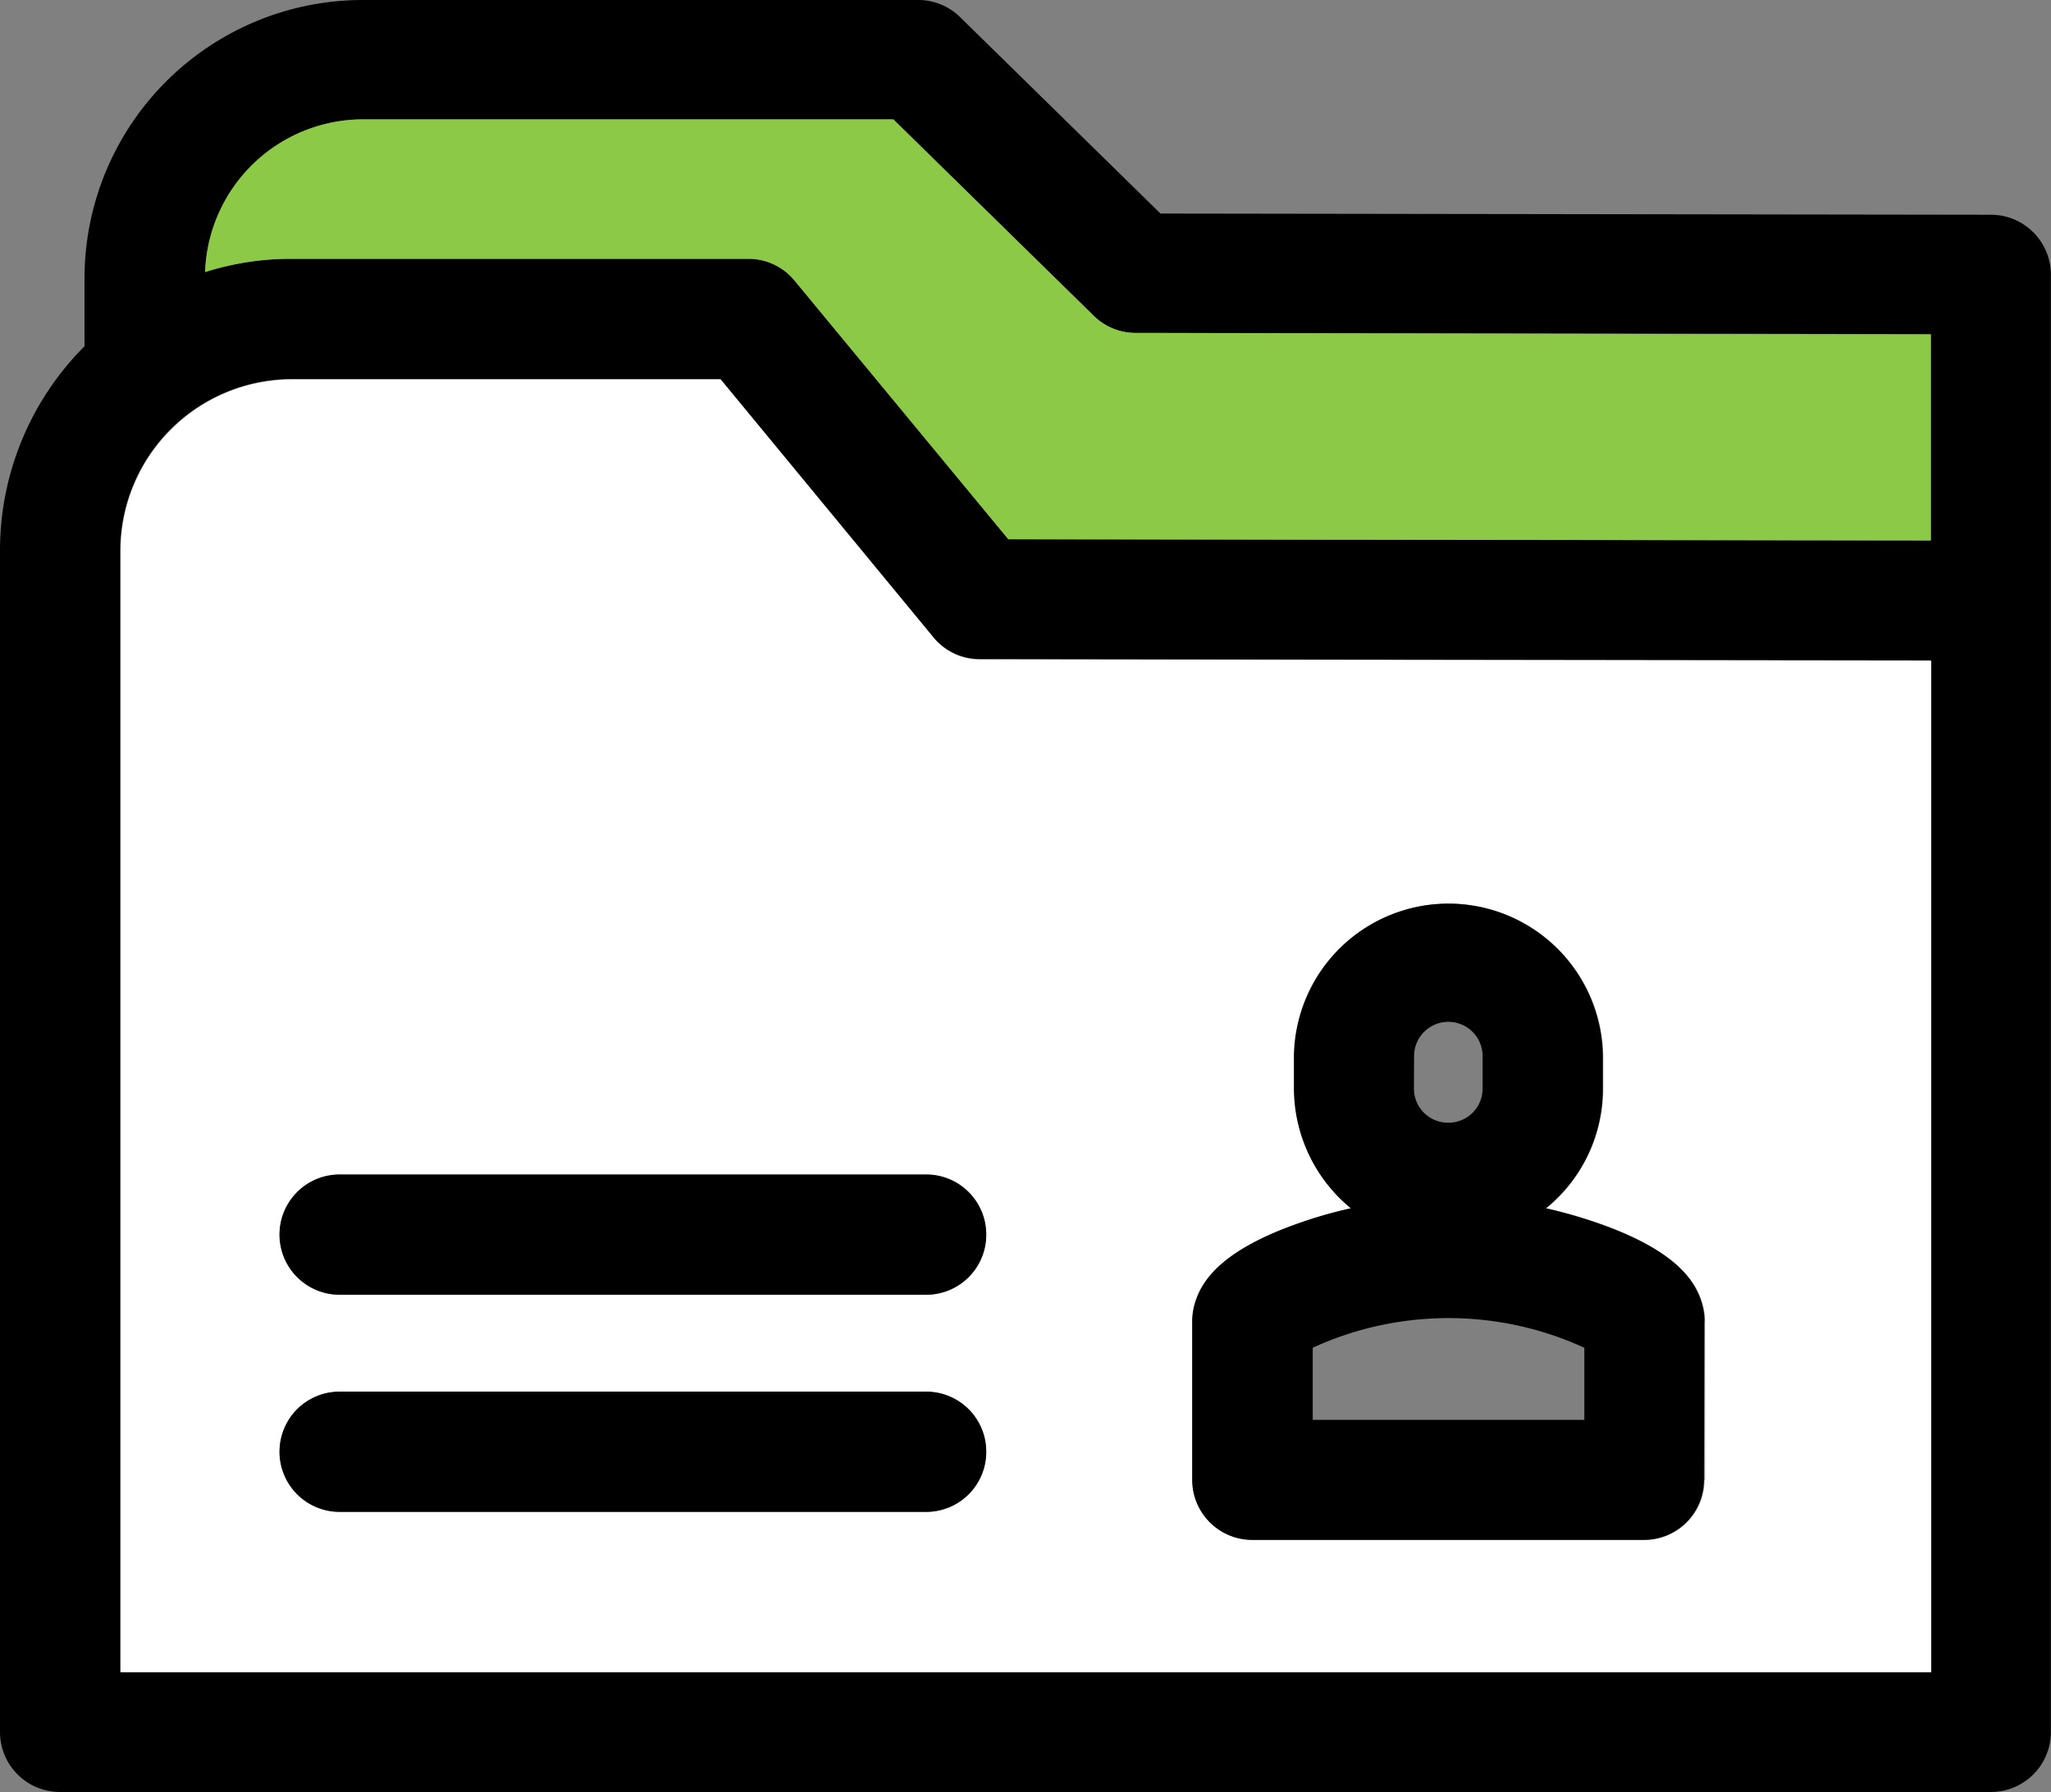 <svg id="tenantprofilereports_2.1" xmlns="http://www.w3.org/2000/svg" width="75.233" height="65.726" viewBox="0 0 75.233 65.726">
  <rect x="0" y="0" width="75.233" height="65.726" fill="#808080" stroke="none"/>
  <g id="Group_23" data-name="Group 23" transform="translate(0 0)">
    <g id="Group_22" data-name="Group 22">
      <path id="Path_37" data-name="Path 37" d="M78.029,45.276l-30.461-.044-7.347-7.2a2.179,2.179,0,0,0-1.543-.632H18.3A10.212,10.212,0,0,0,8.1,47.6v2.5A10.585,10.585,0,0,0,5,57.59v43.333a2.2,2.2,0,0,0,2.2,2.2H78.029a2.2,2.2,0,0,0,2.2-2.2V47.48A2.2,2.2,0,0,0,78.029,45.276Zm-2.2,53.442H9.408V57.59A6.3,6.3,0,0,1,15.7,51.3H31.42l7.817,9.478a2.23,2.23,0,0,0,1.69.793l34.884.044v37.1Zm0-41.5-33.84-.044L34.153,47.7a2.182,2.182,0,0,0-1.7-.808H15.7a10.316,10.316,0,0,0-3.174.485,5.8,5.8,0,0,1,5.775-5.6h19.47l7.347,7.2a2.179,2.179,0,0,0,1.543.632l29.168.044Z" transform="translate(-5 -37.4)"/>
      <path id="Path_38" data-name="Path 38" d="M66.619,142.371a2.185,2.185,0,0,1-1.69-.793L57.112,132.1H41.389a6.3,6.3,0,0,0-6.289,6.289v41.129h66.417v-37.1ZM64.65,173.64H43.138a2.2,2.2,0,1,1,0-4.408H64.65a2.2,2.2,0,1,1,0,4.408Zm0-7.964H43.138a2.2,2.2,0,1,1,0-4.408H64.65a2.2,2.2,0,1,1,0,4.408Zm28.55,6.789a2.2,2.2,0,0,1-2.2,2.2H76.625a2.2,2.2,0,0,1-2.2-2.2v-5.834a2.427,2.427,0,0,1,.073-.558c.206-.779.823-1.954,3.762-3a17.943,17.943,0,0,1,1.984-.573,5.639,5.639,0,0,1-2.087-4.394v-1.19a5.665,5.665,0,0,1,11.329,0v1.19A5.661,5.661,0,0,1,87.4,162.5a15.924,15.924,0,0,1,1.984.573c2.939,1.043,3.556,2.219,3.762,3a2.326,2.326,0,0,1,.073.558h0v5.834Z" transform="translate(-30.677 -118.185)" fill="#fff"/>
      <path id="Path_39" data-name="Path 39" d="M119.5,75.091v7.553L85.662,82.6,77.83,73.122a2.182,2.182,0,0,0-1.7-.808H59.374A10.316,10.316,0,0,0,56.2,72.8a5.8,5.8,0,0,1,5.775-5.6h19.47l7.347,7.2a2.179,2.179,0,0,0,1.543.632Z" transform="translate(-48.677 -62.821)" fill="#8cc947"/>
    </g>
  </g>
  <g id="Group_25" data-name="Group 25" transform="translate(10.256 43.083)">
    <g id="Group_24" data-name="Group 24">
      <path id="Path_40" data-name="Path 40" d="M100.72,332.8a2.2,2.2,0,0,1-2.2,2.2H77a2.2,2.2,0,1,1,0-4.408H98.516A2.2,2.2,0,0,1,100.72,332.8Z" transform="translate(-74.8 -330.6)"/>
    </g>
  </g>
  <g id="Group_27" data-name="Group 27" transform="translate(10.256 51.047)">
    <g id="Group_26" data-name="Group 26">
      <path id="Path_41" data-name="Path 41" d="M100.72,387a2.2,2.2,0,0,1-2.2,2.2H77a2.2,2.2,0,0,1,0-4.408H98.516A2.2,2.2,0,0,1,100.72,387Z" transform="translate(-74.8 -384.8)"/>
    </g>
  </g>
  <g id="Group_29" data-name="Group 29" transform="translate(43.729 33.076)">
    <g id="Group_28" data-name="Group 28" transform="translate(0 0)">
      <path id="Path_42" data-name="Path 42" d="M321.394,277.87a2.428,2.428,0,0,0-.073-.558c-.206-.779-.808-1.954-3.762-3a18.964,18.964,0,0,0-1.984-.573,5.639,5.639,0,0,0,2.087-4.393v-1.19a5.665,5.665,0,0,0-11.329,0v1.19a5.708,5.708,0,0,0,2.087,4.393,15.92,15.92,0,0,0-1.984.573c-2.939,1.043-3.556,2.219-3.762,3a2.327,2.327,0,0,0-.073.558V283.7a2.2,2.2,0,0,0,2.2,2.2h14.371a2.2,2.2,0,0,0,2.2-2.2l.015-5.833Zm-10.653-9.713a1.256,1.256,0,0,1,2.513,0v1.19A1.248,1.248,0,0,1,312,270.6h-.015a1.248,1.248,0,0,1-1.249-1.249Zm6.245,13.342h-9.963v-2.645a11.953,11.953,0,0,1,9.963,0Z" transform="translate(-302.6 -262.5)"/>
    </g>
  </g>
</svg>
